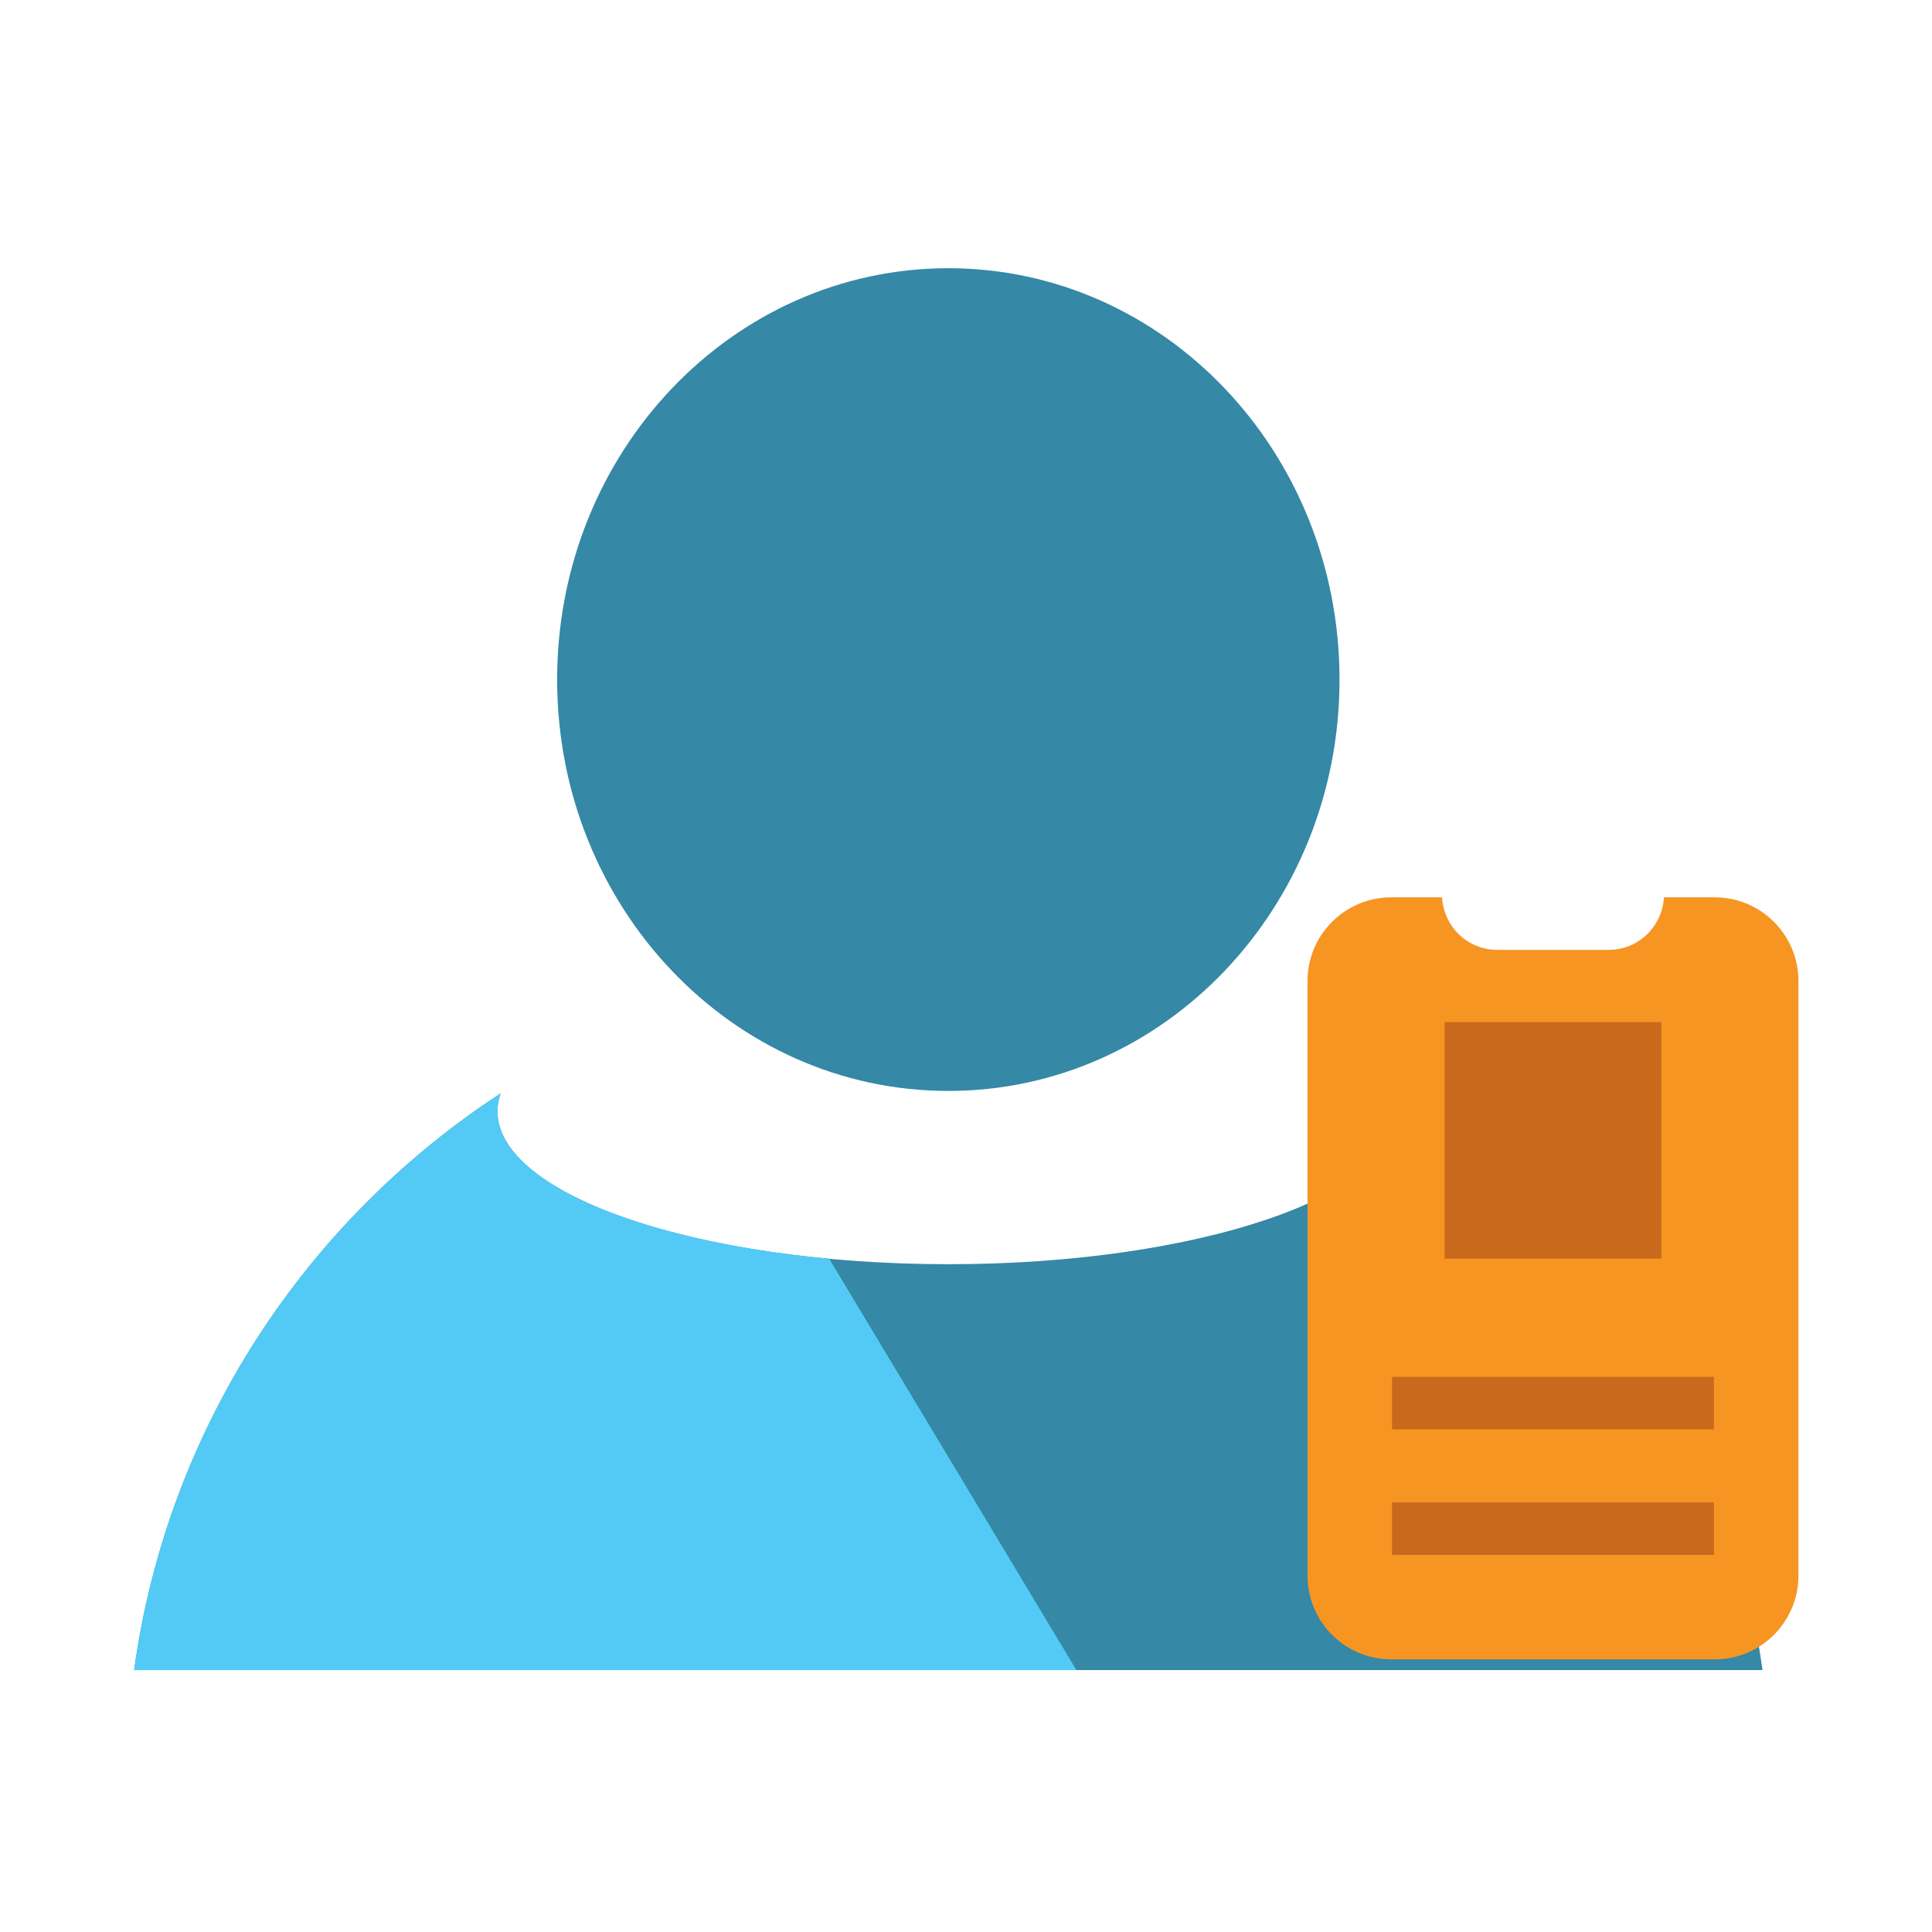 <?xml version="1.0" encoding="utf-8"?>
<svg version="1.1"
	 xmlns="http://www.w3.org/2000/svg" xmlns:xlink="http://www.w3.org/1999/xlink"
	 x="0px" y="0px" width="48px" height="48px" viewBox="-3.333 -6.664 48 48">
<defs>
</defs>
<path fill="#3588A6" d="M31.349,20.501c0.046,0.145,0.08,0.29,0.08,0.439c0,2.102-5.014,3.805-11.201,3.805
	c-6.188,0-11.203-1.703-11.203-3.805c0-0.149,0.03-0.295,0.08-0.439C4.256,23.667,0.824,28.828,0,34.829h40.456
	C39.629,28.828,36.199,23.667,31.349,20.501z"/>
<path fill="#3588A6" d="M29.947,10.221c0,5.648-4.348,10.219-9.718,10.219c-5.373,0-9.72-4.571-9.72-10.219
	C10.508,4.576,14.856,0,20.229,0C25.599,0,29.947,4.576,29.947,10.221z"/>
<path fill="#52CAF5" d="M17.267,24.608c-4.748-0.44-8.241-1.916-8.241-3.667c0-0.149,0.03-0.295,0.08-0.439
	C4.256,23.667,0.824,28.828,0,34.829h23.411L17.267,24.608z"/>
<path fill="#F79523" d="M39.27,15.63h-1.262c-0.045,0.726-0.634,1.305-1.371,1.305h-2.773c-0.737,0-1.326-0.579-1.37-1.305h-1.263
	c-1.148,0-2.079,0.931-2.079,2.079v14.773c0,1.148,0.931,2.08,2.079,2.08h8.039c1.148,0,2.079-0.932,2.079-2.08V17.709
	C41.349,16.561,40.418,15.63,39.27,15.63z"/>
<rect x="32.558" y="18.731" fill="#C8691C" width="5.386" height="5.875"/>
<rect x="31.252" y="27.543" fill="#C8691C" width="7.997" height="1.306"/>
<rect x="31.252" y="30.663" fill="#C8691C" width="7.997" height="1.306"/>
</svg>

